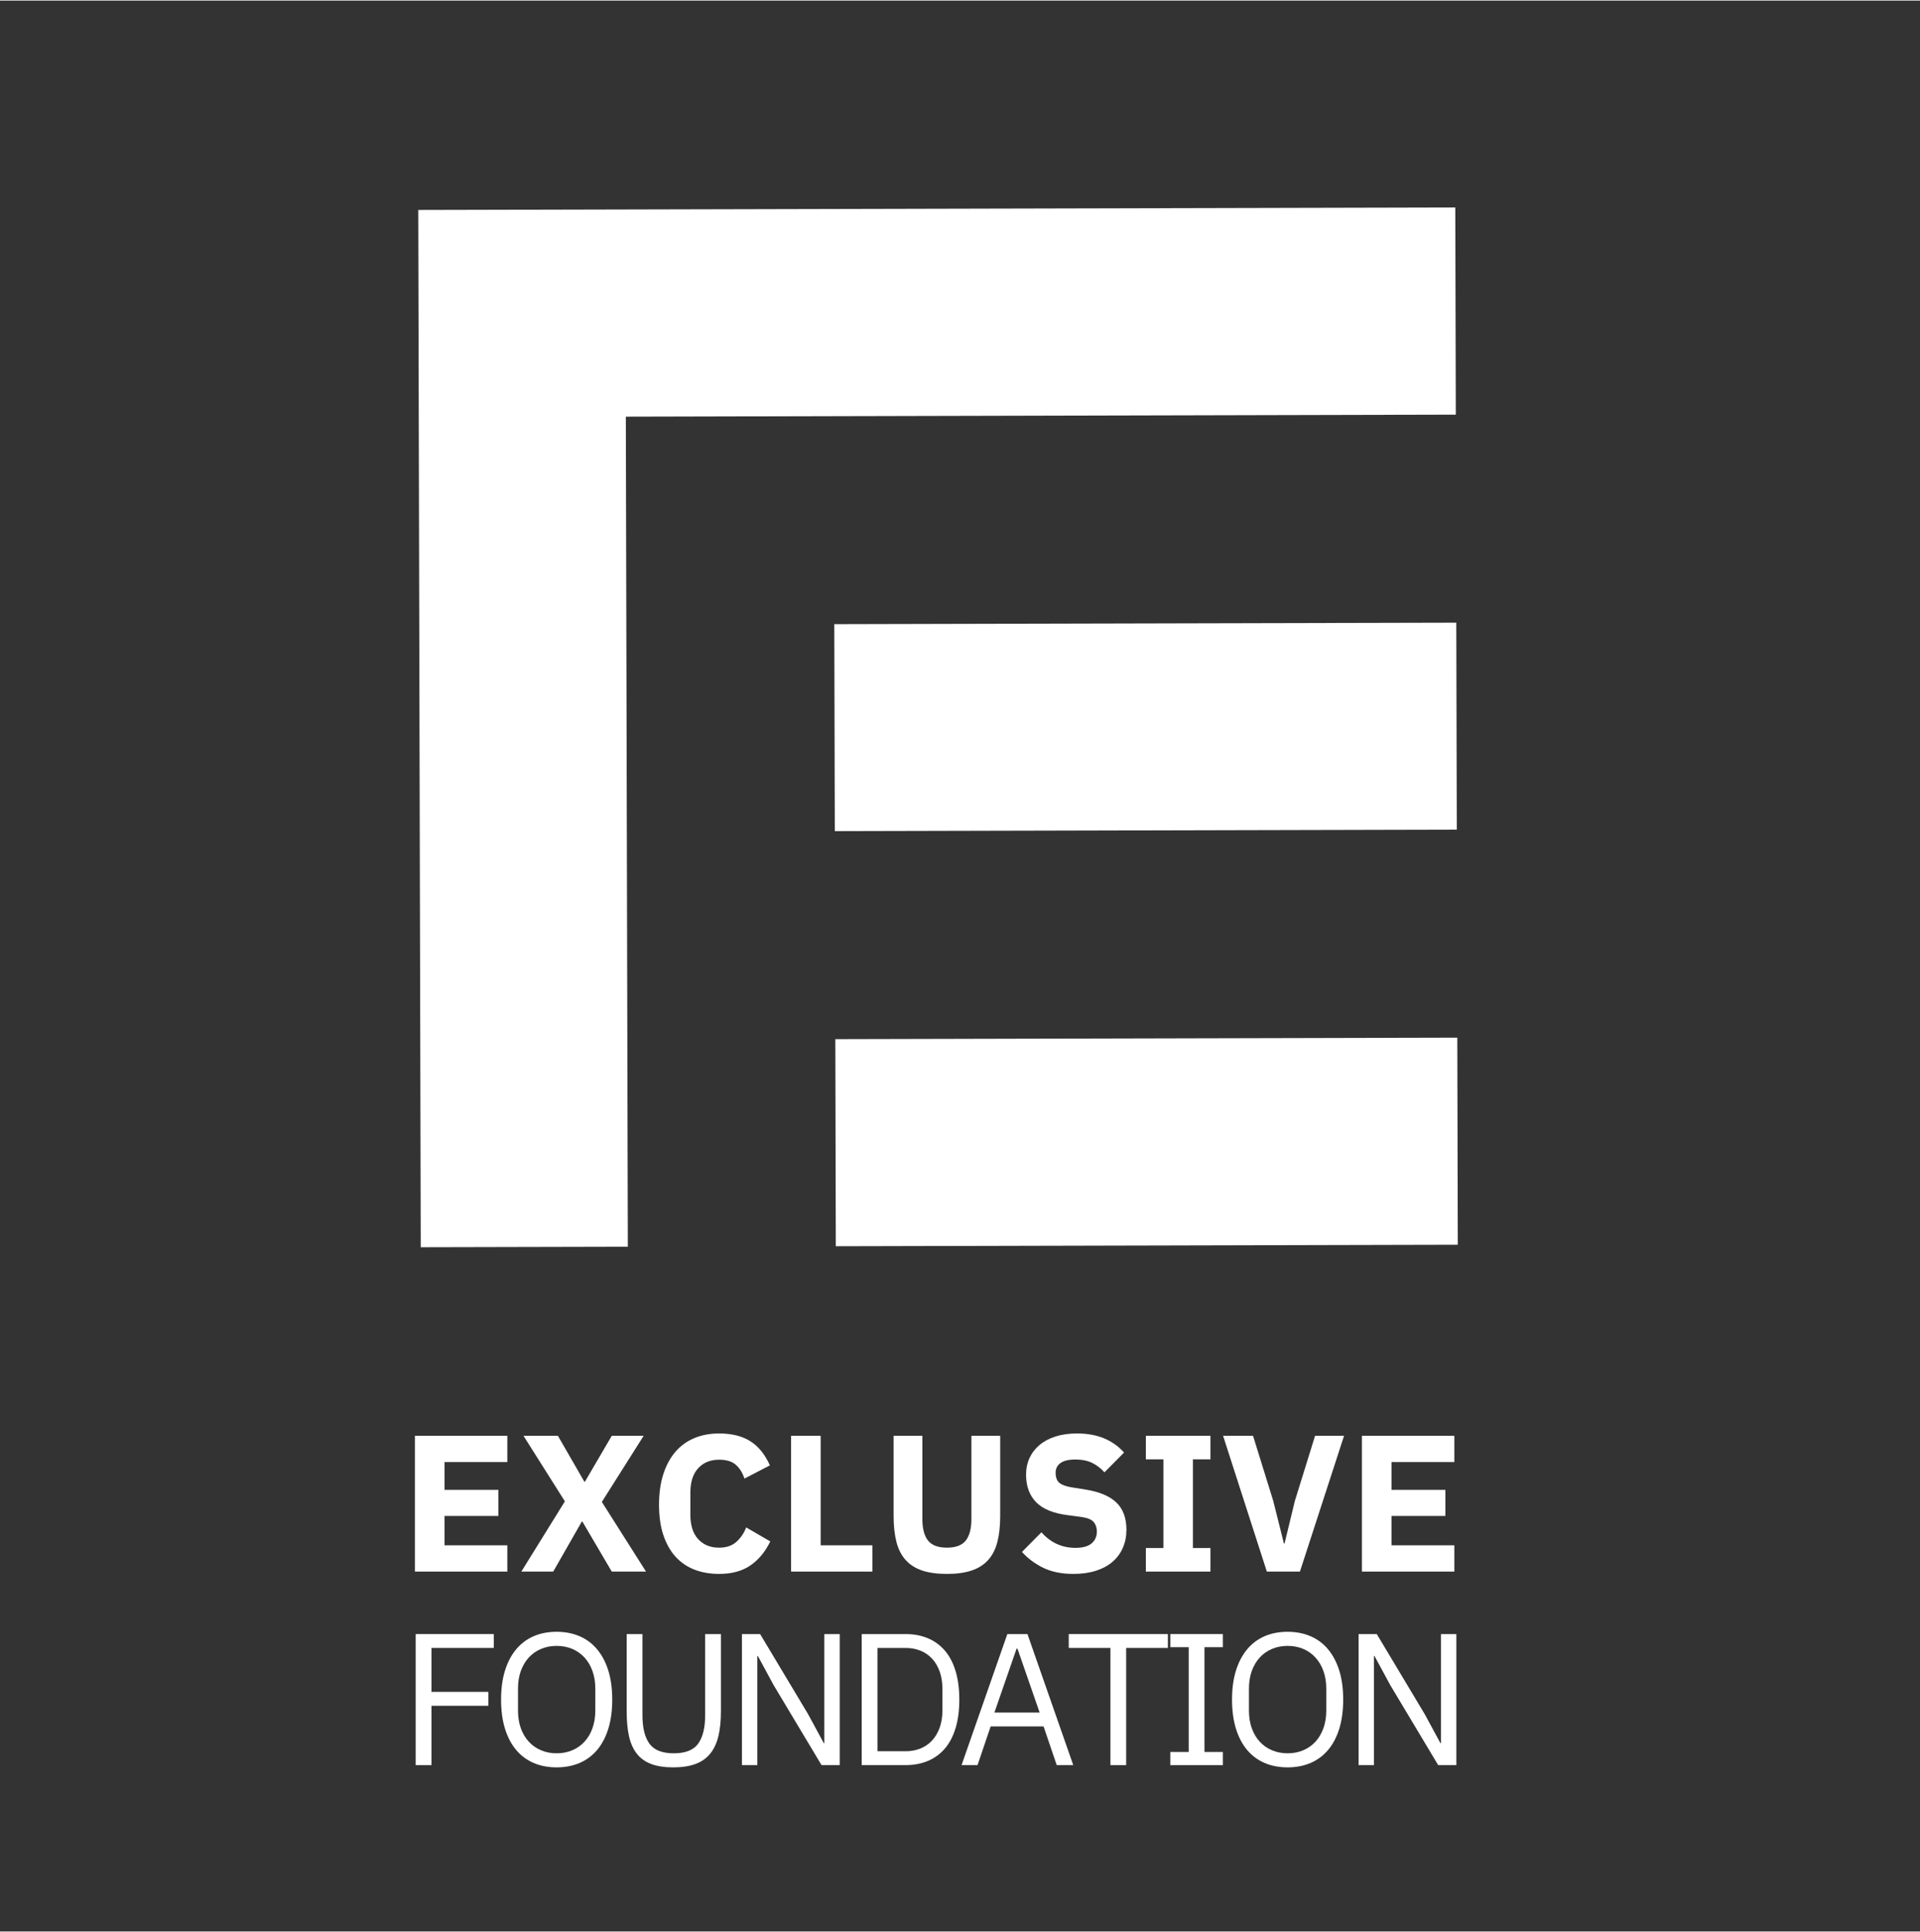 <?xml version="1.0" encoding="UTF-8" standalone="no"?><svg xmlns="http://www.w3.org/2000/svg" xmlns:xlink="http://www.w3.org/1999/xlink" fill="#000000" height="833" version="1" viewBox="0 0 828 832.5" width="828"><rect x="0" y="0" width="828" height="832.5" fill="#333333" stroke="none"/><defs><clipPath id="a"><path d="M 180.363 89.191 L 628 89.191 L 628 537.496 L 180.363 537.496 Z M 180.363 89.191"/></clipPath><clipPath id="b"><path d="M 627.816 178.523 L 269.891 179.387 L 270.754 537.277 L 181.445 537.484 L 180.375 90.273 L 627.598 89.203 Z M 627.816 178.523"/></clipPath><clipPath id="c"><path d="M 359.426 268 L 628.668 268 L 628.668 358.43 L 359.426 358.43 Z M 359.426 268"/></clipPath><clipPath id="d"><path d="M 628.242 357.438 L 360.008 358.082 L 359.789 268.863 L 628.023 268.219 Z M 628.242 357.438"/></clipPath><clipPath id="e"><path d="M 360 447 L 629 447 L 629 537.496 L 360 537.496 Z M 360 447"/></clipPath><clipPath id="f"><path d="M 628.668 536.414 L 360.438 537.059 L 360.23 447.777 L 628.461 447.129 Z M 628.668 536.414"/></clipPath></defs><g clip-path="url(#a)"><g clip-path="url(#b)"><path d="M 173.922 82.75 L 635.109 82.75 L 635.109 543.938 L 173.922 543.938 Z M 173.922 82.75" fill="#ffffff"/></g></g><g clip-path="url(#c)"><g clip-path="url(#d)"><path d="M 173.922 82.75 L 635.109 82.75 L 635.109 543.938 L 173.922 543.938 Z M 173.922 82.75" fill="#ffffff"/></g></g><g clip-path="url(#e)"><g clip-path="url(#f)"><path d="M 173.922 82.75 L 635.109 82.75 L 635.109 543.938 L 173.922 543.938 Z M 173.922 82.75" fill="#ffffff"/></g></g><g fill="#ffffff"><g><g><path d="M 6.453 0 L 6.453 -58.547 L 46.297 -58.547 L 46.297 -47.219 L 19.203 -47.219 L 19.203 -35.234 L 42.438 -35.234 L 42.438 -23.984 L 19.203 -23.984 L 19.203 -11.328 L 46.297 -11.328 L 46.297 0 Z M 6.453 0" transform="translate(172.486 677.328)"/></g></g></g><g fill="#ffffff"><g><g><path d="M 55.109 0 L 40.344 0 L 27.672 -21.562 L 27.422 -21.562 L 15.094 0 L 1.344 0 L 20.125 -30.281 L 2.266 -58.547 L 17.109 -58.547 L 28.516 -38.75 L 28.766 -38.75 L 40.344 -58.547 L 54.094 -58.547 L 36.062 -30.031 Z M 55.109 0" transform="translate(223.483 677.328)"/></g></g></g><g fill="#ffffff"><g><g><path d="M 30.109 1 C 26.141 1 22.562 0.375 19.375 -0.875 C 16.188 -2.133 13.473 -4.008 11.234 -6.5 C 9.004 -8.988 7.27 -12.094 6.031 -15.812 C 4.801 -19.531 4.188 -23.879 4.188 -28.859 C 4.188 -33.773 4.801 -38.145 6.031 -41.969 C 7.27 -45.801 9.004 -49.02 11.234 -51.625 C 13.473 -54.227 16.188 -56.195 19.375 -57.531 C 22.562 -58.875 26.141 -59.547 30.109 -59.547 C 35.535 -59.547 40.008 -58.441 43.531 -56.234 C 47.051 -54.023 49.875 -50.547 52 -45.797 L 41.016 -40.094 C 40.234 -42.551 39.016 -44.52 37.359 -46 C 35.711 -47.488 33.297 -48.234 30.109 -48.234 C 26.359 -48.234 23.352 -47.016 21.094 -44.578 C 18.832 -42.148 17.703 -38.613 17.703 -33.969 L 17.703 -24.578 C 17.703 -19.93 18.832 -16.391 21.094 -13.953 C 23.352 -11.523 26.359 -10.312 30.109 -10.312 C 33.242 -10.312 35.742 -11.164 37.609 -12.875 C 39.484 -14.582 40.867 -16.641 41.766 -19.047 L 52.172 -13 C 49.992 -8.531 47.129 -5.078 43.578 -2.641 C 40.023 -0.211 35.535 1 30.109 1 Z M 30.109 1" transform="translate(280.016 677.328)"/></g></g></g><g fill="#ffffff"><g><g><path d="M 6.453 0 L 6.453 -58.547 L 19.203 -58.547 L 19.203 -11.328 L 41.516 -11.328 L 41.516 0 Z M 6.453 0" transform="translate(334.704 677.328)"/></g></g></g><g fill="#ffffff"><g><g><path d="M 18.531 -58.547 L 18.531 -22.641 C 18.531 -18.504 19.344 -15.414 20.969 -13.375 C 22.594 -11.332 25.305 -10.312 29.109 -10.312 C 32.91 -10.312 35.617 -11.332 37.234 -13.375 C 38.859 -15.414 39.672 -18.504 39.672 -22.641 L 39.672 -58.547 L 52.094 -58.547 L 52.094 -23.984 C 52.094 -19.68 51.688 -15.945 50.875 -12.781 C 50.062 -9.625 48.734 -7.023 46.891 -4.984 C 45.047 -2.941 42.664 -1.43 39.75 -0.453 C 36.844 0.516 33.297 1 29.109 1 C 24.91 1 21.359 0.516 18.453 -0.453 C 15.547 -1.43 13.172 -2.941 11.328 -4.984 C 9.484 -7.023 8.156 -9.625 7.344 -12.781 C 6.531 -15.945 6.125 -19.68 6.125 -23.984 L 6.125 -58.547 Z M 18.531 -58.547" transform="translate(379.243 677.328)"/></g></g></g><g fill="#ffffff"><g><g><path d="M 25.422 1 C 20.273 1 15.91 0.117 12.328 -1.641 C 8.754 -3.398 5.707 -5.676 3.188 -8.469 L 11.578 -16.938 C 15.547 -12.469 20.438 -10.234 26.25 -10.234 C 29.383 -10.234 31.707 -10.875 33.219 -12.156 C 34.727 -13.445 35.484 -15.156 35.484 -17.281 C 35.484 -18.895 35.035 -20.25 34.141 -21.344 C 33.242 -22.438 31.426 -23.176 28.688 -23.562 L 22.891 -24.328 C 16.691 -25.109 12.148 -26.977 9.266 -29.938 C 6.391 -32.906 4.953 -36.848 4.953 -41.766 C 4.953 -44.398 5.453 -46.805 6.453 -48.984 C 7.461 -51.16 8.906 -53.031 10.781 -54.594 C 12.656 -56.164 14.945 -57.383 17.656 -58.25 C 20.363 -59.113 23.453 -59.547 26.922 -59.547 C 31.336 -59.547 35.223 -58.848 38.578 -57.453 C 41.93 -56.055 44.812 -54.016 47.219 -51.328 L 38.75 -42.781 C 37.352 -44.395 35.66 -45.719 33.672 -46.75 C 31.691 -47.789 29.191 -48.312 26.172 -48.312 C 23.316 -48.312 21.191 -47.805 19.797 -46.797 C 18.398 -45.797 17.703 -44.398 17.703 -42.609 C 17.703 -40.598 18.242 -39.145 19.328 -38.25 C 20.422 -37.352 22.195 -36.707 24.656 -36.312 L 30.453 -35.391 C 36.484 -34.441 40.953 -32.582 43.859 -29.812 C 46.773 -27.051 48.234 -23.125 48.234 -18.031 C 48.234 -15.238 47.727 -12.664 46.719 -10.312 C 45.707 -7.969 44.238 -5.957 42.312 -4.281 C 40.383 -2.602 37.992 -1.301 35.141 -0.375 C 32.285 0.539 29.047 1 25.422 1 Z M 25.422 1" transform="translate(437.538 677.328)"/></g></g></g><g fill="#ffffff"><g><g><path d="M 4.188 0 L 4.188 -10.156 L 11.75 -10.156 L 11.75 -48.391 L 4.188 -48.391 L 4.188 -58.547 L 32.047 -58.547 L 32.047 -48.391 L 24.484 -48.391 L 24.484 -10.156 L 32.047 -10.156 L 32.047 0 Z M 4.188 0" transform="translate(489.961 677.328)"/></g></g></g><g fill="#ffffff"><g><g><path d="M 20.047 0 L 1.172 -58.547 L 14.094 -58.547 L 22.812 -30.453 L 27.422 -12.078 L 27.672 -12.078 L 32.125 -30.453 L 40.844 -58.547 L 53.344 -58.547 L 34.312 0 Z M 20.047 0" transform="translate(526.28 677.328)"/></g></g></g><g fill="#ffffff"><g><g><path d="M 6.453 0 L 6.453 -58.547 L 46.297 -58.547 L 46.297 -47.219 L 19.203 -47.219 L 19.203 -35.234 L 42.438 -35.234 L 42.438 -23.984 L 19.203 -23.984 L 19.203 -11.328 L 46.297 -11.328 L 46.297 0 Z M 6.453 0" transform="translate(580.884 677.328)"/></g></g></g><g fill="#ffffff"><g><g><path d="M 7.531 0 L 7.531 -56.5 L 41.203 -56.5 L 41.203 -50.516 L 14.328 -50.516 L 14.328 -31.578 L 38.859 -31.578 L 38.859 -25.578 L 14.328 -25.578 L 14.328 0 Z M 7.531 0" transform="translate(171.736 760.769)"/></g></g></g><g fill="#ffffff"><g><g><path d="M 28.656 0.969 C 24.988 0.969 21.68 0.336 18.734 -0.922 C 15.797 -2.191 13.285 -4.055 11.203 -6.516 C 9.129 -8.973 7.523 -12.02 6.391 -15.656 C 5.254 -19.301 4.688 -23.5 4.688 -28.25 C 4.688 -33 5.254 -37.18 6.391 -40.797 C 7.523 -44.41 9.129 -47.457 11.203 -49.938 C 13.285 -52.426 15.797 -54.305 18.734 -55.578 C 21.68 -56.848 24.988 -57.484 28.656 -57.484 C 32.27 -57.484 35.562 -56.848 38.531 -55.578 C 41.5 -54.305 44.02 -52.426 46.094 -49.938 C 48.176 -47.457 49.785 -44.41 50.922 -40.797 C 52.055 -37.18 52.625 -33 52.625 -28.25 C 52.625 -23.5 52.055 -19.301 50.922 -15.656 C 49.785 -12.02 48.176 -8.973 46.094 -6.516 C 44.02 -4.055 41.5 -2.191 38.531 -0.922 C 35.562 0.336 32.27 0.969 28.656 0.969 Z M 28.656 -5.094 C 31.082 -5.094 33.32 -5.523 35.375 -6.391 C 37.426 -7.254 39.191 -8.492 40.672 -10.109 C 42.16 -11.734 43.305 -13.676 44.109 -15.938 C 44.922 -18.207 45.328 -20.75 45.328 -23.562 L 45.328 -32.953 C 45.328 -35.754 44.922 -38.285 44.109 -40.547 C 43.305 -42.816 42.16 -44.758 40.672 -46.375 C 39.191 -48 37.426 -49.242 35.375 -50.109 C 33.32 -50.973 31.082 -51.406 28.656 -51.406 C 26.227 -51.406 23.988 -50.973 21.938 -50.109 C 19.883 -49.242 18.113 -48 16.625 -46.375 C 15.145 -44.758 14 -42.816 13.188 -40.547 C 12.383 -38.285 11.984 -35.754 11.984 -32.953 L 11.984 -23.562 C 11.984 -20.75 12.383 -18.207 13.188 -15.938 C 14 -13.676 15.145 -11.734 16.625 -10.109 C 18.113 -8.492 19.883 -7.254 21.938 -6.391 C 23.988 -5.523 26.227 -5.094 28.656 -5.094 Z M 28.656 -5.094" transform="translate(211.402 760.769)"/></g></g></g><g fill="#ffffff"><g><g><path d="M 13.922 -56.5 L 13.922 -21.531 C 13.922 -16.133 14.922 -12.047 16.922 -9.266 C 18.922 -6.484 22.426 -5.094 27.438 -5.094 C 32.457 -5.094 35.969 -6.484 37.969 -9.266 C 39.969 -12.047 40.969 -16.133 40.969 -21.531 L 40.969 -56.5 L 47.766 -56.5 L 47.766 -23.156 C 47.766 -19.051 47.398 -15.488 46.672 -12.469 C 45.941 -9.445 44.766 -6.938 43.141 -4.938 C 41.523 -2.938 39.406 -1.453 36.781 -0.484 C 34.164 0.484 30.973 0.969 27.203 0.969 C 23.422 0.969 20.25 0.484 17.688 -0.484 C 15.125 -1.453 13.055 -2.938 11.484 -4.938 C 9.922 -6.938 8.801 -9.445 8.125 -12.469 C 7.457 -15.488 7.125 -19.051 7.125 -23.156 L 7.125 -56.5 Z M 13.922 -56.5" transform="translate(263.13 760.769)"/></g></g></g><g fill="#ffffff"><g><g><path d="M 21.203 -34.484 L 14.406 -47.031 L 14.172 -47.031 L 14.172 0 L 7.531 0 L 7.531 -56.5 L 15.375 -56.5 L 36.031 -22.016 L 42.828 -9.469 L 43.062 -9.469 L 43.062 -56.5 L 49.703 -56.5 L 49.703 0 L 41.859 0 Z M 21.203 -34.484" transform="translate(312.43 760.769)"/></g></g></g><g fill="#ffffff"><g><g><path d="M 7.531 -56.5 L 26.469 -56.5 C 29.977 -56.5 33.16 -55.906 36.016 -54.719 C 38.879 -53.531 41.32 -51.766 43.344 -49.422 C 45.375 -47.078 46.926 -44.133 48 -40.594 C 49.082 -37.062 49.625 -32.945 49.625 -28.25 C 49.625 -23.551 49.082 -19.438 48 -15.906 C 46.926 -12.375 45.375 -9.43 43.344 -7.078 C 41.32 -4.734 38.879 -2.969 36.016 -1.781 C 33.16 -0.594 29.977 0 26.469 0 L 7.531 0 Z M 26.469 -5.984 C 28.789 -5.984 30.922 -6.375 32.859 -7.156 C 34.805 -7.945 36.477 -9.098 37.875 -10.609 C 39.281 -12.117 40.375 -13.961 41.156 -16.141 C 41.945 -18.328 42.344 -20.828 42.344 -23.641 L 42.344 -32.859 C 42.344 -35.672 41.945 -38.172 41.156 -40.359 C 40.375 -42.547 39.281 -44.395 37.875 -45.906 C 36.477 -47.414 34.805 -48.562 32.859 -49.344 C 30.922 -50.125 28.789 -50.516 26.469 -50.516 L 14.328 -50.516 L 14.328 -5.984 Z M 26.469 -5.984" transform="translate(364.077 760.769)"/></g></g></g><g fill="#ffffff"><g><g><path d="M 42.906 0 L 37.234 -16.672 L 14.406 -16.672 L 8.75 0 L 1.859 0 L 21.609 -56.5 L 30.281 -56.5 L 50.031 0 Z M 25.984 -50.188 L 25.578 -50.188 L 16.031 -22.672 L 35.531 -22.672 Z M 25.984 -50.188" transform="translate(412.81 760.769)"/></g></g></g><g fill="#ffffff"><g><g><path d="M 26.547 -50.516 L 26.547 0 L 19.75 0 L 19.75 -50.516 L 1.781 -50.516 L 1.781 -56.5 L 44.531 -56.5 L 44.531 -50.516 Z M 26.547 -50.516" transform="translate(459.113 760.769)"/></g></g></g><g fill="#ffffff"><g><g><path d="M 4.859 0 L 4.859 -5.672 L 12.797 -5.672 L 12.797 -50.844 L 4.859 -50.844 L 4.859 -56.5 L 27.531 -56.5 L 27.531 -50.844 L 19.594 -50.844 L 19.594 -5.672 L 27.531 -5.672 L 27.531 0 Z M 4.859 0" transform="translate(499.832 760.769)"/></g></g></g><g fill="#ffffff"><g><g><path d="M 28.656 0.969 C 24.988 0.969 21.68 0.336 18.734 -0.922 C 15.797 -2.191 13.285 -4.055 11.203 -6.516 C 9.129 -8.973 7.523 -12.02 6.391 -15.656 C 5.254 -19.301 4.688 -23.5 4.688 -28.25 C 4.688 -33 5.254 -37.18 6.391 -40.797 C 7.523 -44.41 9.129 -47.457 11.203 -49.938 C 13.285 -52.426 15.797 -54.305 18.734 -55.578 C 21.68 -56.848 24.988 -57.484 28.656 -57.484 C 32.27 -57.484 35.562 -56.848 38.531 -55.578 C 41.5 -54.305 44.02 -52.426 46.094 -49.938 C 48.176 -47.457 49.785 -44.41 50.922 -40.797 C 52.055 -37.18 52.625 -33 52.625 -28.25 C 52.625 -23.5 52.055 -19.301 50.922 -15.656 C 49.785 -12.02 48.176 -8.973 46.094 -6.516 C 44.02 -4.055 41.5 -2.191 38.531 -0.922 C 35.562 0.336 32.27 0.969 28.656 0.969 Z M 28.656 -5.094 C 31.082 -5.094 33.32 -5.523 35.375 -6.391 C 37.426 -7.254 39.191 -8.492 40.672 -10.109 C 42.16 -11.734 43.305 -13.676 44.109 -15.938 C 44.922 -18.207 45.328 -20.75 45.328 -23.562 L 45.328 -32.953 C 45.328 -35.754 44.922 -38.285 44.109 -40.547 C 43.305 -42.816 42.16 -44.758 40.672 -46.375 C 39.191 -48 37.426 -49.242 35.375 -50.109 C 33.32 -50.973 31.082 -51.406 28.656 -51.406 C 26.227 -51.406 23.988 -50.973 21.938 -50.109 C 19.883 -49.242 18.113 -48 16.625 -46.375 C 15.145 -44.758 14 -42.816 13.188 -40.547 C 12.383 -38.285 11.984 -35.754 11.984 -32.953 L 11.984 -23.562 C 11.984 -20.75 12.383 -18.207 13.188 -15.938 C 14 -13.676 15.145 -11.734 16.625 -10.109 C 18.113 -8.492 19.883 -7.254 21.938 -6.391 C 23.988 -5.523 26.227 -5.094 28.656 -5.094 Z M 28.656 -5.094" transform="translate(526.627 760.769)"/></g></g></g><g fill="#ffffff"><g><g><path d="M 21.203 -34.484 L 14.406 -47.031 L 14.172 -47.031 L 14.172 0 L 7.531 0 L 7.531 -56.5 L 15.375 -56.5 L 36.031 -22.016 L 42.828 -9.469 L 43.062 -9.469 L 43.062 -56.5 L 49.703 -56.5 L 49.703 0 L 41.859 0 Z M 21.203 -34.484" transform="translate(578.355 760.769)"/></g></g></g></svg>